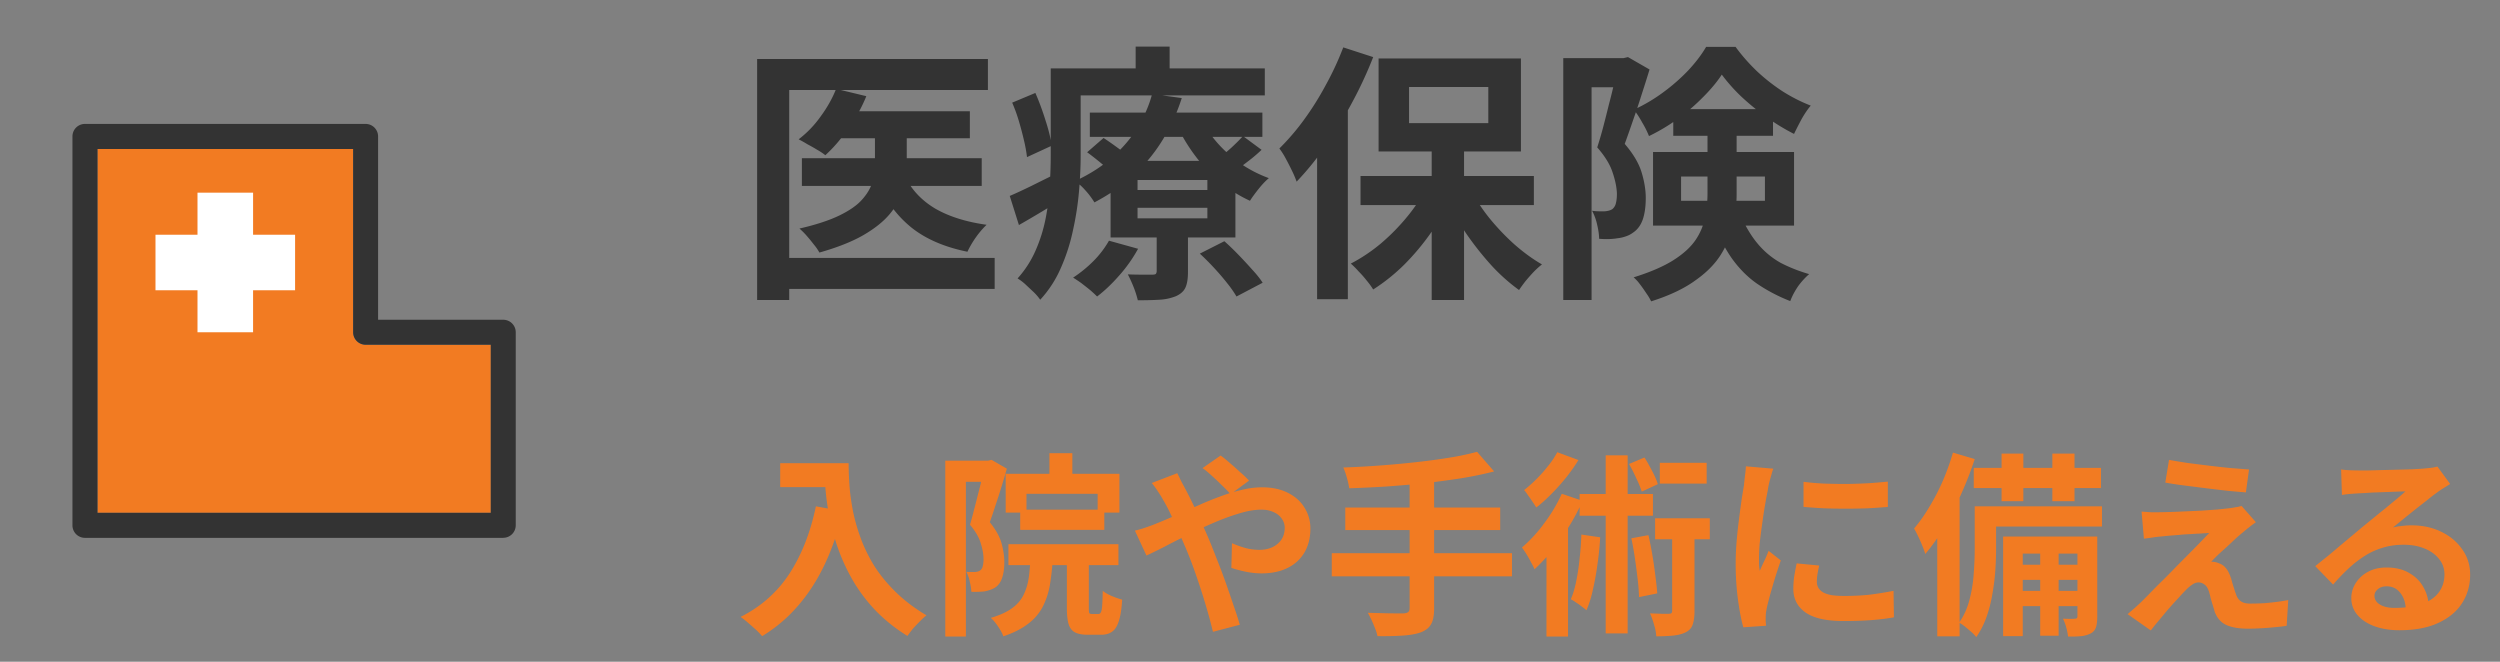<svg xmlns="http://www.w3.org/2000/svg" width="204" height="54" fill="none"><rect width="100%" height="100%" fill="#808080" stroke="none"/><path fill="#F27B22" d="M7.955 41.844h32.092V28.132H29.835a1.02 1.02 0 0 1-1.02-1.02V12.156H7.955v29.692z"/><path fill="#333" d="M41.068 43.888H6.932a1.02 1.02 0 0 1-1.02-1.02V11.132c0-.564.456-1.02 1.02-1.02h22.9c.564 0 1.02.456 1.02 1.02v14.96h10.212c.564 0 1.02.456 1.02 1.02v15.752a1.02 1.02 0 0 1-1.02 1.02zM7.956 41.844h32.092V28.132H29.836a1.02 1.02 0 0 1-1.02-1.02V12.156H7.956v29.692z"/><path fill="#fff" d="M24.08 19.152h-3.428V15.72h-4.536v3.432h-3.428v4.532h3.428v3.428h4.535v-3.428h3.428z"/><path fill="#333" d="M68.426 9.08H79.14v2.2H68.426zm-2.992 3.828h14.674v2.266H65.434zm5.962-3.014h2.596v3.63a7 7 0 0 1-.308 2.024q-.308.99-1.078 1.914T70.428 19.2q-1.386.792-3.564 1.408a4 4 0 0 0-.44-.638 14 14 0 0 0-.594-.726 6 6 0 0 0-.594-.594q2.002-.462 3.234-1.056t1.848-1.276q.638-.704.858-1.43t.22-1.386zm-3.168-2.64 2.464.594q-.572 1.408-1.496 2.684-.901 1.275-1.848 2.134a5 5 0 0 0-.66-.44 15 15 0 0 0-.814-.462 10 10 0 0 0-.704-.396 8.6 8.6 0 0 0 1.782-1.848q.814-1.1 1.276-2.266m5.61 7.106q.77 1.627 2.442 2.64 1.694.99 4.224 1.342a7.4 7.4 0 0 0-.88 1.034 8 8 0 0 0-.682 1.166q-2.816-.572-4.576-1.98-1.76-1.43-2.772-3.718zM61.782 4.812h18.832v2.53H64.4V24.48h-2.618zm1.606 16.236h17.776v2.53H63.388zM88.93 9.19h14.08v1.98H88.93zm-.22 3.234 1.342-1.166q.572.375 1.254.88.682.484 1.078.88l-1.408 1.276q-.353-.375-1.034-.902-.66-.55-1.232-.968m9.196 8.272 2.002-1.012q.55.485 1.144 1.1t1.122 1.21q.55.594.858 1.078l-2.134 1.122a9 9 0 0 0-.77-1.1q-.484-.616-1.078-1.254a21 21 0 0 0-1.144-1.144m-5.082-3.74v.858h5.698v-.858zm0-2.266v.814h5.698v-.814zm-2.2-1.562h10.186v6.248H90.624zm-.132 6.512 2.376.66a11.8 11.8 0 0 1-1.518 2.156q-.902 1.035-1.826 1.738a12 12 0 0 0-.572-.528q-.353-.285-.726-.572-.375-.264-.66-.44a10.3 10.3 0 0 0 1.672-1.364 7.8 7.8 0 0 0 1.254-1.65m10.934-8.536 1.518 1.122q-.528.506-1.144.968-.594.462-1.078.792l-1.342-1.034q.484-.352 1.078-.88.594-.55.968-.968m-3.234-1.078q.505.946 1.32 1.826a10.8 10.8 0 0 0 1.848 1.584q1.034.682 2.178 1.1-.396.33-.836.88t-.704.968a11 11 0 0 1-2.31-1.43 13 13 0 0 1-1.958-1.98 14.3 14.3 0 0 1-1.496-2.332zm-3.806 8.536h2.552v3.63q0 .814-.198 1.254-.198.462-.792.726a4.2 4.2 0 0 1-1.342.286q-.748.045-1.76.044a8 8 0 0 0-.352-1.1 12 12 0 0 0-.462-1.012q.615.022 1.21.022h.792q.22 0 .286-.066a.4.4 0 0 0 .066-.242zm-.374-10.89 2.42.33a15.5 15.5 0 0 1-1.452 3.234 13.5 13.5 0 0 1-2.288 2.882q-1.386 1.342-3.388 2.398a6.2 6.2 0 0 0-.704-.946q-.462-.528-.88-.792 1.848-.858 3.102-2.002 1.276-1.144 2.046-2.442.792-1.32 1.144-2.662m-6.996-2.09h16.192v2.2H87.016zm-1.276 0h2.442v7.106q0 1.32-.132 2.882a24 24 0 0 1-.484 3.168q-.33 1.606-.99 3.102a9.2 9.2 0 0 1-1.694 2.618 4.3 4.3 0 0 0-.528-.616l-.704-.66a4 4 0 0 0-.616-.462 8.4 8.4 0 0 0 1.474-2.288q.55-1.254.814-2.596a18.6 18.6 0 0 0 .33-2.64q.088-1.32.088-2.508zM92.67 3.8h2.772v3.124H92.67zM82.594 8.376l1.892-.792q.462 1.057.836 2.266.396 1.21.484 2.046l-2.002.924a12 12 0 0 0-.242-1.342 26 26 0 0 0-.418-1.584 13 13 0 0 0-.55-1.518m-.198 7.612q.77-.33 1.804-.836 1.056-.528 2.178-1.078l.594 1.98q-.924.594-1.914 1.188t-1.914 1.122zm34.43-4.4h2.64V24.48h-2.64zm-5.808 2.772h14.146v2.376h-14.146zm8.954 1.056a14.7 14.7 0 0 0 1.54 2.354 19 19 0 0 0 2.046 2.156q1.122.99 2.266 1.65a7 7 0 0 0-.66.594q-.352.375-.682.77-.308.396-.528.726a15 15 0 0 1-2.266-2.024 25 25 0 0 1-2.068-2.618 22 22 0 0 1-1.628-2.904zm-3.52-.22 2.068.726a20 20 0 0 1-1.716 3.014 19.6 19.6 0 0 1-2.222 2.662 15.3 15.3 0 0 1-2.53 2.024 6 6 0 0 0-.528-.726 8 8 0 0 0-.66-.748 7 7 0 0 0-.638-.638 13.6 13.6 0 0 0 2.464-1.65 17 17 0 0 0 2.156-2.2 13 13 0 0 0 1.606-2.464M114.978 7.1v2.948h6.468V7.1zm-2.486-2.332h11.616v7.59h-11.616zm-2.882-.902 2.442.792a33 33 0 0 1-1.738 3.74 35 35 0 0 1-2.156 3.52 23 23 0 0 1-2.354 2.904 8 8 0 0 0-.352-.836 22 22 0 0 0-.528-1.034 6 6 0 0 0-.528-.836 19 19 0 0 0 2.002-2.332 24 24 0 0 0 1.782-2.838 24 24 0 0 0 1.43-3.08m-2.134 6.072 2.508-2.508v16.984h-2.508zm20.086-5.192h5.258v2.376h-2.948V24.48h-2.31zm4.466 0h.44l.374-.088 1.76 1.012q-.286.945-.638 2.024-.33 1.056-.704 2.112a93 93 0 0 1-.682 1.936q1.056 1.232 1.386 2.354.33 1.1.33 2.046 0 1.055-.242 1.76t-.792 1.078a2.1 2.1 0 0 1-.594.308 3 3 0 0 1-.682.154q-.638.11-1.496.044 0-.462-.154-1.122a4.5 4.5 0 0 0-.418-1.166q.308.044.55.044h.462q.396-.022.638-.176a.87.87 0 0 0 .286-.462q.088-.33.088-.792-.022-.77-.352-1.738-.308-.967-1.254-2.046a34 34 0 0 0 .484-1.65q.242-.924.462-1.826.242-.902.418-1.694.198-.814.33-1.342zm4.51 4.158h8.14v2.178h-8.14zm3.96-2.816q-.572.88-1.518 1.826a16.4 16.4 0 0 1-2.068 1.782 15.4 15.4 0 0 1-2.354 1.408 7.6 7.6 0 0 0-.55-1.1 8 8 0 0 0-.682-1.056 13.4 13.4 0 0 0 2.354-1.386 15.4 15.4 0 0 0 2.068-1.804q.924-.99 1.474-1.936h2.398q.77 1.056 1.76 2.002.99.924 2.112 1.65 1.122.704 2.266 1.144-.374.44-.748 1.1-.352.66-.616 1.21a17 17 0 0 1-2.178-1.32 20 20 0 0 1-2.09-1.694 14 14 0 0 1-1.628-1.826m-3.322 8.316v1.98h6.842v-1.98zm-2.288-2.002h11.506v6.006h-11.506zm4.444-2.156h2.376v5.632q0 1.21-.286 2.464a7.8 7.8 0 0 1-.99 2.42q-.726 1.166-2.112 2.134-1.364.99-3.586 1.694a4.3 4.3 0 0 0-.396-.66q-.242-.375-.528-.748a3.2 3.2 0 0 0-.506-.55q2.046-.638 3.256-1.408t1.804-1.65a5 5 0 0 0 .77-1.848q.198-.946.198-1.936zm2.552 6.996q.704 1.65 1.54 2.64a6.7 6.7 0 0 0 1.87 1.562q1.056.55 2.332.924a6 6 0 0 0-.902.99q-.418.616-.638 1.21a13.5 13.5 0 0 1-2.596-1.342q-1.188-.792-2.134-2.09-.946-1.32-1.694-3.41z"/><path fill="#F27B22" d="M63.664 37.796h4.544v1.952h-4.544zm3.6 0h1.984q0 .768.064 1.744.064.96.272 2.064.208 1.088.624 2.24.415 1.152 1.104 2.288.704 1.12 1.76 2.16t2.528 1.92q-.209.16-.512.464t-.592.624q-.271.336-.448.592a13.2 13.2 0 0 1-2.608-2.08 13.3 13.3 0 0 1-1.856-2.464 16 16 0 0 1-1.216-2.64 19 19 0 0 1-.704-2.608 21 21 0 0 1-.32-2.384 27 27 0 0 1-.08-1.92m-.688 3.52 2.192.4q-.544 2.368-1.456 4.304t-2.192 3.408a12.1 12.1 0 0 1-2.928 2.48 7 7 0 0 0-.496-.512 44 44 0 0 0-.672-.592 7 7 0 0 0-.592-.464q2.512-1.265 4-3.552 1.488-2.304 2.144-5.472m19.056-4.336h1.872v2.528h-1.872zm-3.568 1.68h9.28v3.168h-1.776v-1.536H83.76v1.536h-1.696zm1.184 2.928h6.864v1.648h-6.864zm-.96 2.816h8.976v1.712h-8.976zm1.808.816h1.824a19 19 0 0 1-.224 2.352 6.3 6.3 0 0 1-.576 1.872 4.06 4.06 0 0 1-1.184 1.424q-.784.624-2.064 1.056a2.6 2.6 0 0 0-.256-.528 5 5 0 0 0-.368-.544 2.7 2.7 0 0 0-.4-.432q1.087-.32 1.728-.784.64-.464.944-1.088a4.7 4.7 0 0 0 .432-1.456q.113-.833.144-1.872m2.96-.192h1.792v4.544q0 .368.032.448.048.08.224.08h.544q.112 0 .176-.128.08-.128.112-.528.032-.416.048-1.232.176.144.448.288.288.144.592.256.32.112.544.176-.064 1.12-.272 1.744-.192.624-.544.864-.336.256-.912.256h-1.072q-.688 0-1.072-.208-.368-.208-.512-.704-.128-.48-.128-1.296zm-9.92-7.44h3.776v1.728h-2.096V51.94h-1.68zm3.2 0h.304l.272-.064 1.248.72q-.192.672-.432 1.456t-.496 1.536q-.24.752-.464 1.376.735.912.96 1.728.225.815.224 1.52 0 .768-.176 1.28-.16.512-.544.784a1.8 1.8 0 0 1-.432.208q-.225.08-.48.128-.448.048-1.056.032a4.7 4.7 0 0 0-.128-.816 2.7 2.7 0 0 0-.288-.816q.224.016.384.016h.32q.288-.016.448-.144a.56.56 0 0 0 .192-.336q.064-.24.064-.576 0-.56-.224-1.28-.208-.72-.88-1.52.16-.544.32-1.184.176-.656.336-1.312.176-.656.304-1.216.144-.576.224-.96zm20.08 2.736a13 13 0 0 0-.688-.704q-.416-.416-.848-.8a7 7 0 0 0-.752-.624l1.472-1.024q.304.208.736.592.432.367.864.768.448.384.72.688zm-4.352-1.712q.08.144.192.384.113.24.24.48.128.224.208.384.496.928 1.008 2.048.512 1.104.944 2.112.272.656.624 1.568.368.912.72 1.904t.656 1.904q.32.912.512 1.584l-2.192.576a41 41 0 0 0-.592-2.192 54 54 0 0 0-.752-2.336 35 35 0 0 0-.8-2.128q-.32-.752-.64-1.472a28 28 0 0 0-.624-1.376 12 12 0 0 0-.64-1.232 8 8 0 0 0-.432-.704 7 7 0 0 0-.512-.704zM92.608 43.3a9 9 0 0 0 .928-.272q.465-.16.656-.24a49 49 0 0 0 1.776-.752l1.824-.8A27 27 0 0 1 99.6 40.5q.896-.336 1.744-.528a7 7 0 0 1 1.616-.208q1.248 0 2.128.448.896.448 1.36 1.216.48.768.48 1.696 0 1.12-.48 1.952a3.23 3.23 0 0 1-1.376 1.264q-.896.448-2.128.448a6.5 6.5 0 0 1-1.328-.144 10 10 0 0 1-1.136-.304l.048-2.016q.544.24 1.12.4a4.6 4.6 0 0 0 1.104.144q.592 0 1.056-.208.48-.224.752-.624t.272-.976q0-.4-.24-.736a1.5 1.5 0 0 0-.656-.528q-.416-.208-1.024-.208-.785 0-1.776.304-.977.288-2.064.752-1.088.465-2.128.992-1.04.512-1.92.976-.88.449-1.472.72zm27.92-6.432 1.392 1.6q-1.231.32-2.688.56a73 73 0 0 1-2.992.4 100 100 0 0 1-3.12.272q-1.567.096-3.024.144a6 6 0 0 0-.192-.864 6 6 0 0 0-.288-.832q1.44-.048 2.944-.16 1.52-.112 2.96-.272 1.456-.16 2.736-.368a22 22 0 0 0 2.272-.48m-10.752 4.544h12.64v1.84h-12.64zm-1.104 3.728h14.704v1.888h-14.704zm6.352-6h2v10.496q0 .864-.24 1.28-.224.432-.816.672-.56.209-1.456.272a25 25 0 0 1-2.112.048 3 3 0 0 0-.192-.624 12 12 0 0 0-.288-.688 10 10 0 0 0-.304-.592l1.2.032q.593.016 1.056.016h.656q.271-.015.384-.112.112-.096.112-.336zm14.016 4.48 1.536.224a25 25 0 0 1-.224 2.208 22 22 0 0 1-.368 2.048 9 9 0 0 1-.528 1.696 5 5 0 0 0-.384-.304 5 5 0 0 0-.48-.336 2.5 2.5 0 0 0-.416-.256q.288-.656.448-1.504.176-.848.272-1.824.112-.975.144-1.952m-.144-3.312h5.984v1.776h-5.984zm2.128-3.152h1.792v14.528h-1.792zm2.096 6.768 1.392-.256q.176.752.32 1.616.144.848.24 1.664.112.816.16 1.472l-1.488.304a16 16 0 0 0-.112-1.472 54 54 0 0 0-.224-1.696 25 25 0 0 0-.288-1.632m2.32-6.16h3.824v1.696h-3.824zm-.384 4.528h4.464v1.712h-4.464zm-2.128-4.432 1.264-.528q.32.512.64 1.136.32.608.448 1.04l-1.312.608a8 8 0 0 0-.448-1.088 13 13 0 0 0-.592-1.168m3.52 4.928h1.824v7.072q0 .671-.144 1.088-.128.415-.56.64-.415.209-1.008.272-.592.064-1.408.064a3.8 3.8 0 0 0-.176-.928 6 6 0 0 0-.336-.944q.496.015.928.032h.608q.144 0 .208-.048.064-.064.064-.208zm-9.376-5.888 1.728.64q-.432.705-.992 1.408-.56.704-1.2 1.344-.624.64-1.248 1.12a7 7 0 0 0-.304-.464 9 9 0 0 0-.368-.528 3.5 3.5 0 0 0-.32-.432q.512-.4 1.024-.912.528-.528.96-1.088a6.6 6.6 0 0 0 .72-1.088m-.88 6.864 1.504-1.504.256.096v9.584h-1.76zm1.248-3.472 1.696.576a17 17 0 0 1-1.088 2.064q-.64 1.024-1.36 1.936-.72.896-1.472 1.584a4 4 0 0 0-.272-.544 8.5 8.5 0 0 0-.752-1.232A11.6 11.6 0 0 0 126 42.708a12.5 12.5 0 0 0 1.44-2.416m19.728-.976q.736.096 1.648.144.929.032 1.872.032.96-.015 1.84-.064a57 57 0 0 0 1.52-.128v2.064a50 50 0 0 1-1.616.112 50 50 0 0 1-3.632 0 54 54 0 0 1-1.632-.112zm1.28 6.832a9 9 0 0 0-.144.72q-.048.304-.048.624 0 .255.128.48.128.208.384.368.272.144.688.224.432.064 1.04.064 1.073 0 2.016-.096a27 27 0 0 0 2-.32l.032 2.16q-.768.144-1.776.224-.992.08-2.352.08-2.064 0-3.072-.688-1.008-.705-1.008-1.936 0-.465.064-.96.08-.512.208-1.12zm-3.744-7.904a4 4 0 0 0-.144.448q-.08.288-.16.56-.064.272-.096.416-.048.336-.16.88-.096.528-.208 1.2-.096.655-.192 1.344-.096.688-.16 1.328-.048.64-.048 1.12v.512q.016.288.064.528.112-.272.24-.544l.256-.544q.128-.288.224-.544l.992.784a76 76 0 0 0-.464 1.408q-.224.752-.416 1.424-.176.656-.272 1.088-.032.175-.064.4-.016.225-.016.352v.304q.016.192.032.352l-1.856.128q-.24-.832-.432-2.208a22 22 0 0 1-.192-3.024q0-.895.08-1.824.08-.928.192-1.776.112-.864.208-1.568.113-.705.192-1.168.032-.336.08-.752.064-.432.08-.816zm18.624-1.232h1.776V40.9h-1.776zm4.144 0h1.808V40.9h-1.808zm-.992 7.328h1.504v7.536h-1.504zm-5.424-6.16h10.384v1.648h-10.384zm3.36 7.904h5.664v1.232h-5.664zm0 2.128h5.664v1.248h-5.664zm-2.496-6.896h9.6v1.648h-9.6zm-.784 0h1.744v3.536q0 .8-.064 1.728a18 18 0 0 1-.24 1.904q-.16.96-.48 1.872a7 7 0 0 1-.832 1.632 2.8 2.8 0 0 0-.4-.416q-.256-.225-.528-.448a5 5 0 0 0-.464-.32q.592-.864.848-1.904a11 11 0 0 0 .336-2.112q.08-1.056.08-1.952zm2.32 2.464h6.816v1.392h-5.216v6.736h-1.6zm6.064 0h1.616v6.528q0 .528-.096.848a.87.87 0 0 1-.432.528 2.2 2.2 0 0 1-.784.224q-.448.048-1.072.032a4.6 4.6 0 0 0-.144-.736 3.5 3.5 0 0 0-.272-.72q.336.015.608.016.272 0 .384-.016.192 0 .192-.192zm-10.16-6.848 1.776.528a27 27 0 0 1-1.088 2.816 26 26 0 0 1-1.376 2.704 16 16 0 0 1-1.568 2.224 7 7 0 0 0-.224-.624 13 13 0 0 0-.688-1.456q.64-.752 1.232-1.744.607-.991 1.104-2.128.496-1.152.832-2.32m-1.28 4.4 1.776-1.776.048.032v12.336h-1.824zm18.912-3.808q.672.127 1.536.256.864.113 1.776.224.928.113 1.76.192l1.456.112-.256 1.872a87 87 0 0 1-1.472-.128 236 236 0 0 1-3.52-.432 30 30 0 0 1-1.584-.24zm7.088 5.088q-.32.224-.576.432a6 6 0 0 0-.464.384q-.288.224-.672.576-.368.353-.768.72a25 25 0 0 0-.72.656q-.304.304-.448.464a1 1 0 0 1 .288.016q.192.031.32.096.353.113.576.384.224.255.384.704.08.209.144.48l.16.512q.08.255.16.464.113.368.384.56.272.192.736.192.624 0 1.184-.032.56-.048 1.056-.112t.896-.144l-.128 2.096q-.32.064-.912.112-.576.064-1.2.096-.608.032-1.024.032-1.136 0-1.792-.304-.64-.288-.944-1.072-.064-.24-.16-.544t-.176-.592a5 5 0 0 0-.128-.496q-.128-.432-.368-.592a.8.8 0 0 0-.48-.176.9.9 0 0 0-.512.176 2.9 2.9 0 0 0-.544.464q-.16.16-.4.416-.223.256-.528.576a52 52 0 0 0-.608.688q-.304.367-.64.768-.336.4-.672.832l-1.888-1.328q.208-.192.496-.432.288-.255.608-.56l.592-.592q.384-.4.88-.896.512-.496 1.056-1.056.56-.576 1.12-1.136t1.04-1.056q.496-.512.864-.896-.336.016-.752.048-.415.016-.864.048-.448.015-.88.064-.432.032-.8.064t-.656.064a8 8 0 0 0-.768.096q-.352.048-.608.08l-.192-2.208q.272.016.688.048.416.015.848 0 .224 0 .736-.016.528-.016 1.216-.048l1.392-.064q.72-.048 1.344-.096.64-.064 1.024-.112.224-.032.496-.08.288-.048.416-.096zm6.956-4.304q.336.048.72.064.384.015.736.016h.768l1.152-.032 1.296-.032q.639-.015 1.152-.032l.816-.048q.496-.048.784-.08a3 3 0 0 0 .432-.096l1.04 1.424q-.272.176-.56.352a6 6 0 0 0-.56.384q-.321.225-.768.592l-.96.752-.976.784a54 54 0 0 1-.848.688q.399-.096.768-.128.368-.048.752-.048 1.36 0 2.432.528 1.088.528 1.712 1.44.64.895.64 2.064 0 1.264-.64 2.288-.64 1.025-1.936 1.632-1.281.608-3.216.608-1.104 0-2-.32-.88-.32-1.392-.912a2.06 2.06 0 0 1-.512-1.392q0-.656.352-1.216a2.7 2.7 0 0 1 1.008-.928q.655-.352 1.504-.352 1.104 0 1.856.448.768.432 1.168 1.168.415.736.432 1.616l-1.872.256q-.016-.88-.448-1.408-.417-.544-1.12-.544-.449 0-.72.24-.272.224-.272.528 0 .449.448.72.447.272 1.168.272 1.36 0 2.272-.32.912-.336 1.36-.944.464-.624.464-1.472 0-.72-.448-1.264-.432-.544-1.184-.848-.753-.304-1.696-.304-.928 0-1.696.24-.768.224-1.456.656a8.7 8.7 0 0 0-1.328 1.024q-.64.592-1.28 1.328l-1.456-1.504q.432-.352.976-.784.543-.448 1.104-.928l1.072-.896q.511-.432.864-.72.336-.272.784-.64t.928-.752q.48-.4.912-.752.432-.367.72-.624-.24 0-.624.016l-.848.032-.912.032q-.449.016-.848.048a32 32 0 0 0-1.312.08 9 9 0 0 0-.64.08z"/></svg>